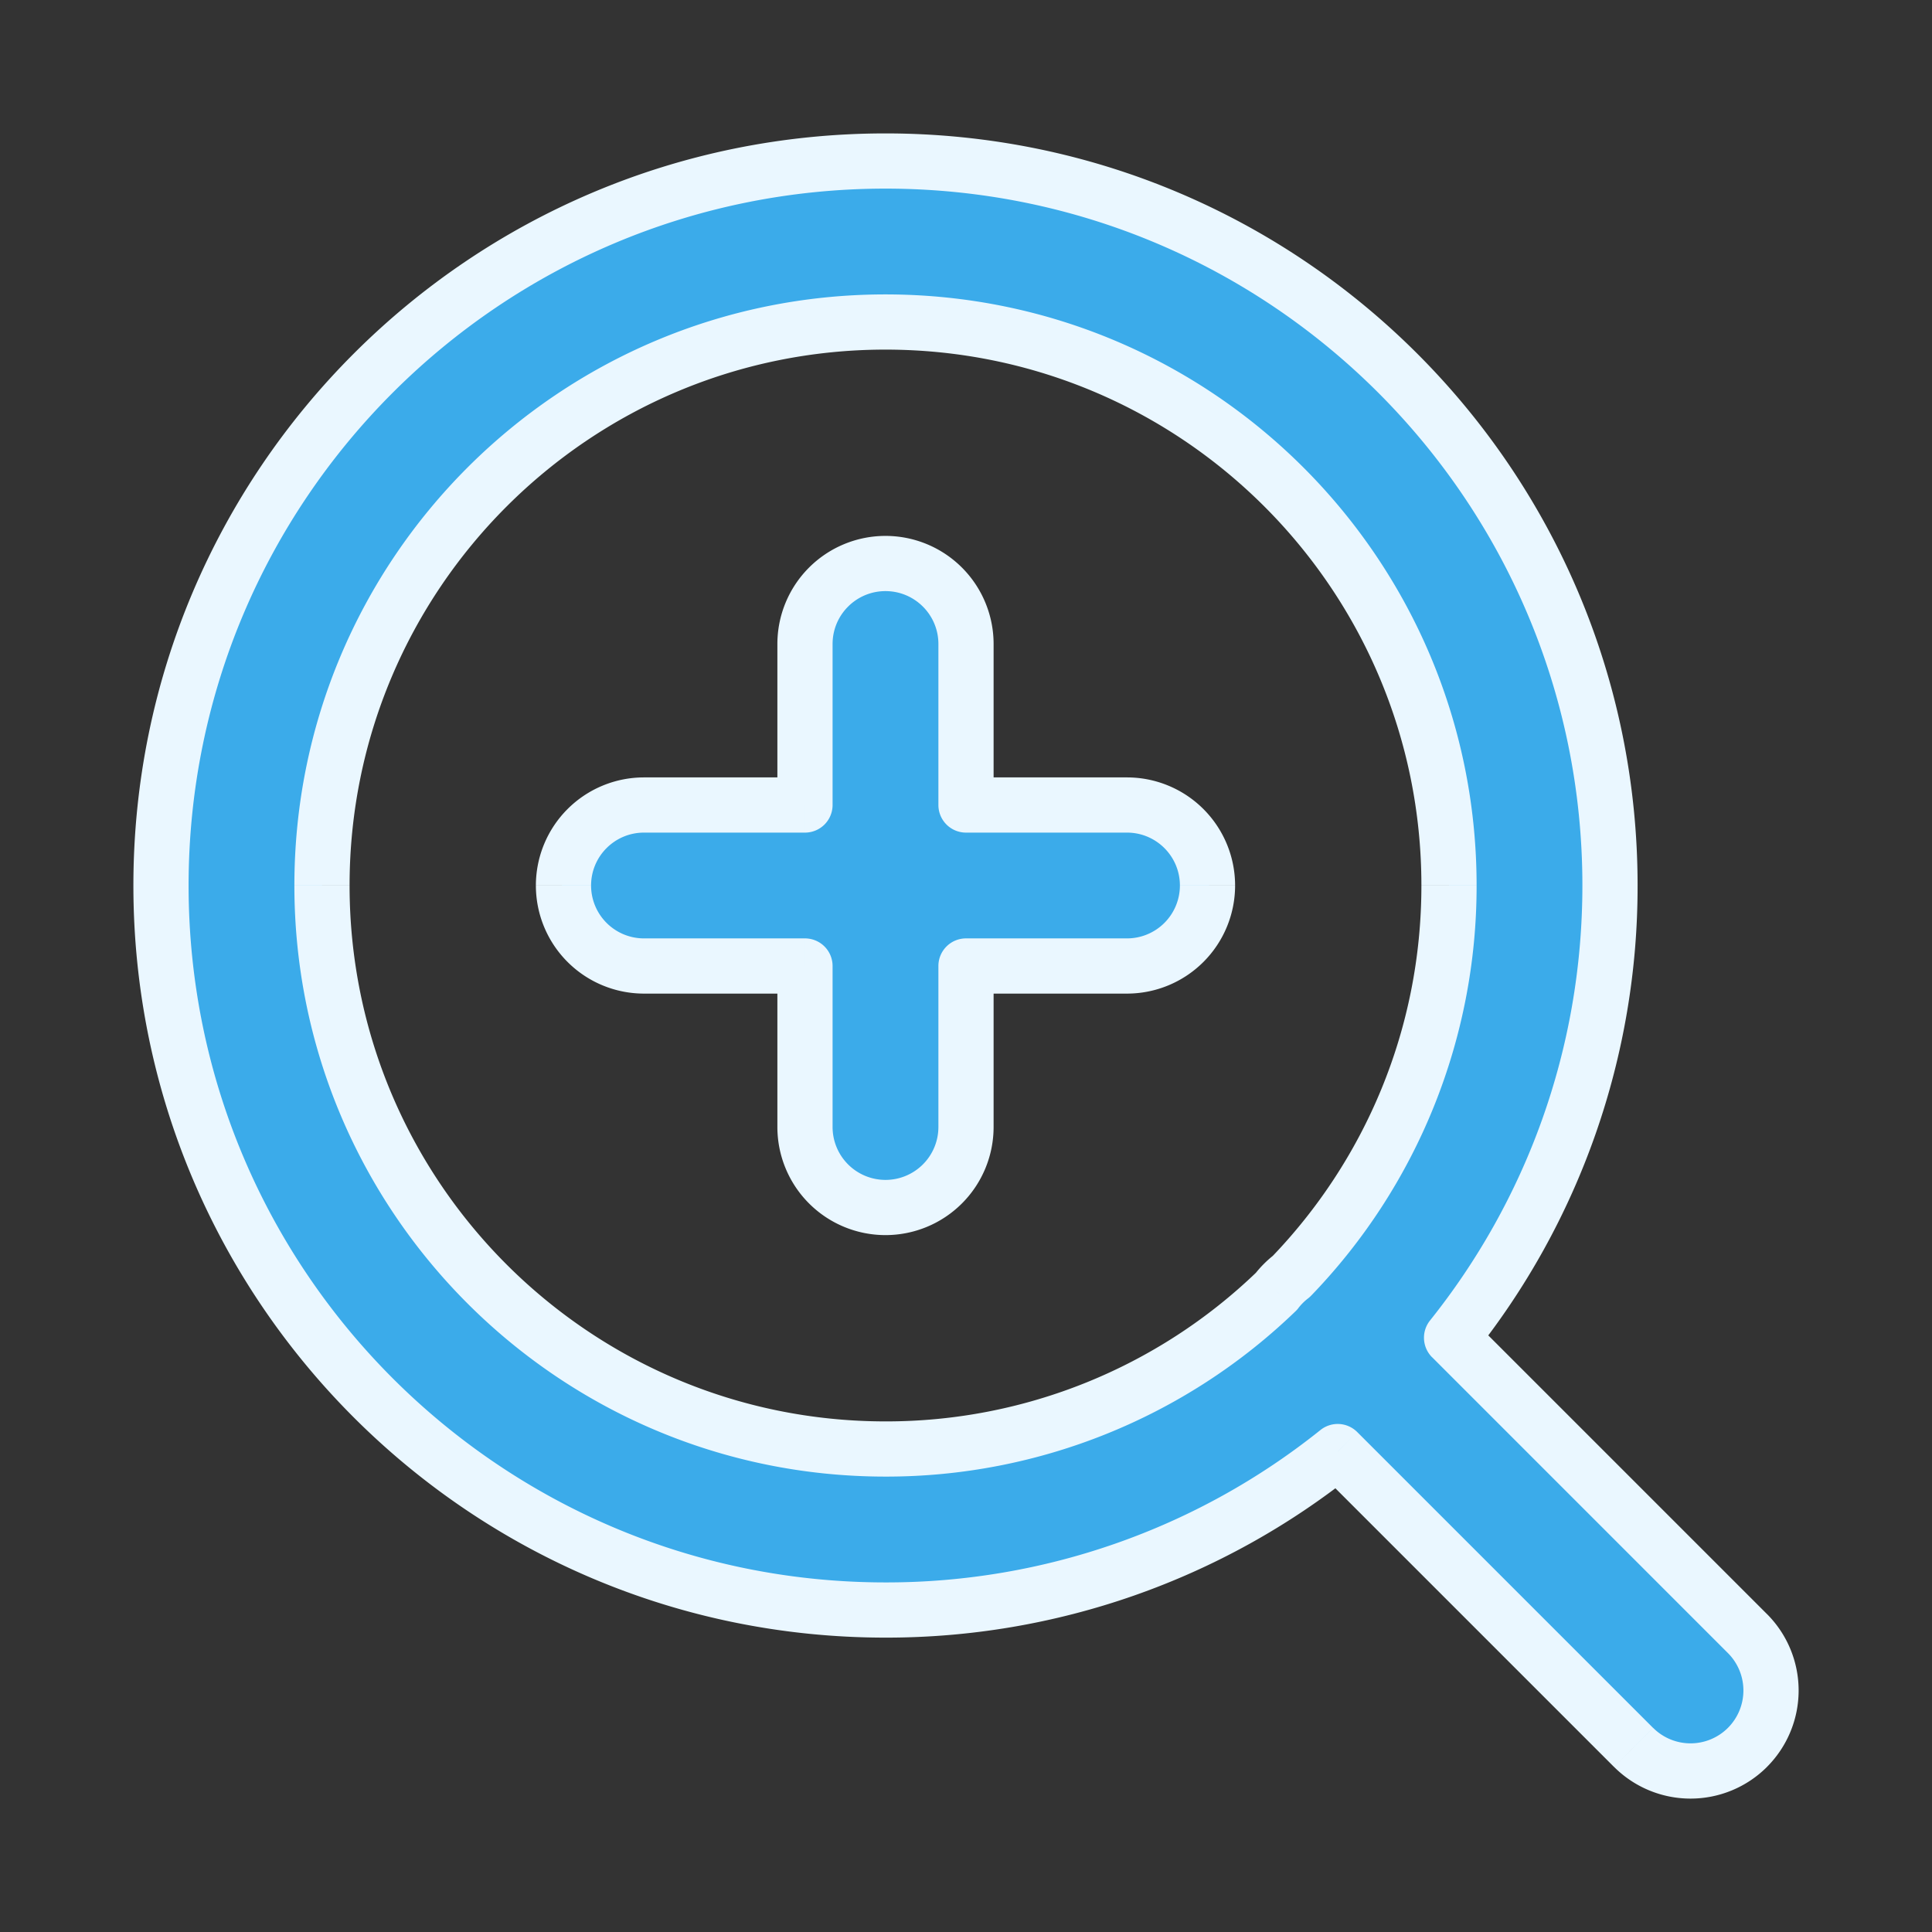 <svg xmlns="http://www.w3.org/2000/svg" width="70" height="70" fill="none" viewBox="0 0 70 70">
  <rect x="0" y="0" width="70" height="70" fill="#333333" stroke="none"/>
  <path fill="#3BABEA" fill-rule="evenodd" d="M11.666 32.084c0-11.276 9.141-20.417 20.417-20.417 11.276 0 20.417 9.14 20.417 20.416a20.35 20.35 0 0 1-5.713 14.165 2.942 2.942 0 0 0-.54.54A20.349 20.349 0 0 1 32.083 52.5c-11.276 0-20.417-9.14-20.417-20.416Zm36.802 20.51a26.14 26.14 0 0 1-16.385 5.74c-14.497 0-26.25-11.753-26.25-26.25 0-14.498 11.752-26.25 26.25-26.25s26.25 11.752 26.25 26.25a26.139 26.139 0 0 1-5.74 16.384l10.72 10.72a2.917 2.917 0 0 1-4.126 4.124l-10.72-10.719ZM32.083 20.416A2.917 2.917 0 0 1 35 23.333v5.834h5.833a2.917 2.917 0 1 1 0 5.833H35v5.834a2.917 2.917 0 0 1-5.834 0V35h-5.833a2.917 2.917 0 1 1 0-5.833h5.833v-5.834a2.917 2.917 0 0 1 2.917-2.916Z" clip-rule="evenodd"/>
  <path fill="#EAF7FF" d="m46.787 46.248.61.793a.946.946 0 0 0 .11-.1l-.72-.693Zm-.287.252-.707-.707.707.707Zm-.253.288.694.72a.99.99 0 0 0 .1-.11l-.794-.61Zm2.22 5.805.708-.707a1 1 0 0 0-1.332-.074l.625.781Zm4.126-4.125-.781-.624a1 1 0 0 0 .074 1.331l.707-.707Zm10.72 14.844-.708-.707.707.708ZM35 29.167h-1a1 1 0 0 0 1 1v-1ZM35 35v-1a1 1 0 0 0-1 1h1Zm-5.834 0h1a1 1 0 0 0-1-1v1Zm0-5.833v1a1 1 0 0 0 1-1h-1Zm2.917-18.5c-11.828 0-21.417 9.588-21.417 21.416h2c0-10.723 8.694-19.416 19.417-19.416v-2ZM53.5 32.083c0-11.828-9.589-21.416-21.417-21.416v2c10.724 0 19.417 8.693 19.417 19.416h2Zm-5.993 14.859A21.348 21.348 0 0 0 53.5 32.084h-2c0 5.231-2.068 9.978-5.433 13.47l1.44 1.388Zm-.3.265c.06-.06.124-.116.19-.166l-1.22-1.586a3.933 3.933 0 0 0-.384.338l1.414 1.414Zm-.167.19c.05-.066.106-.129.167-.19l-1.414-1.414a3.817 3.817 0 0 0-.338.385l1.585 1.22ZM32.083 53.5a21.35 21.35 0 0 0 14.858-5.992l-1.388-1.44a19.349 19.349 0 0 1-13.47 5.432v2ZM10.666 32.084c0 11.828 9.589 21.416 21.417 21.416v-2c-10.723 0-19.417-8.693-19.417-19.416h-2Zm21.417 27.25a27.14 27.14 0 0 0 17.01-5.96l-1.25-1.562a25.14 25.14 0 0 1-15.76 5.522v2Zm-27.25-27.25c0 15.05 12.2 27.25 27.25 27.25v-2c-13.945 0-25.25-11.305-25.25-25.25h-2Zm27.25-27.25c-15.05 0-27.25 12.2-27.25 27.25h2c0-13.946 11.305-25.25 25.25-25.25v-2Zm27.25 27.25c0-15.05-12.2-27.25-27.25-27.25v2c13.945 0 25.25 11.304 25.25 25.25h2Zm-5.96 17.01a27.139 27.139 0 0 0 5.96-17.01h-2c0 5.962-2.066 11.44-5.521 15.76l1.562 1.25ZM64.02 58.48 53.3 47.76l-1.413 1.414 10.719 10.72 1.414-1.414Zm0 5.539a3.917 3.917 0 0 0 0-5.54l-1.414 1.415a1.917 1.917 0 0 1 0 2.71l1.414 1.415Zm-5.539 0a3.917 3.917 0 0 0 5.54 0l-1.415-1.415a1.917 1.917 0 0 1-2.71 0L58.48 64.02ZM47.76 53.3l10.72 10.72 1.414-1.415-10.719-10.719-1.414 1.414ZM36 23.334a3.917 3.917 0 0 0-3.917-3.917v2c1.059 0 1.917.858 1.917 1.916h2Zm0 5.833v-5.834h-2v5.834h2Zm-1 1h5.833v-2H35v2Zm5.833 0c1.059 0 1.917.858 1.917 1.916h2a3.917 3.917 0 0 0-3.917-3.916v2Zm1.917 1.916A1.917 1.917 0 0 1 40.833 34v2a3.917 3.917 0 0 0 3.917-3.916h-2ZM40.833 34H35v2h5.833v-2ZM36 40.834V35h-2v5.834h2Zm-3.917 3.916A3.917 3.917 0 0 0 36 40.834h-2a1.917 1.917 0 0 1-1.917 1.916v2Zm-3.917-3.916a3.917 3.917 0 0 0 3.917 3.916v-2a1.917 1.917 0 0 1-1.917-1.916h-2Zm0-5.834v5.834h2V35h-2Zm1-1h-5.833v2h5.833v-2Zm-5.833 0a1.917 1.917 0 0 1-1.917-1.916h-2A3.917 3.917 0 0 0 23.333 36v-2Zm-1.917-1.916c0-1.06.858-1.917 1.917-1.917v-2a3.917 3.917 0 0 0-3.917 3.916h2Zm1.917-1.917h5.833v-2h-5.833v2Zm4.833-6.834v5.834h2v-5.834h-2Zm3.917-3.916a3.917 3.917 0 0 0-3.917 3.916h2c0-1.058.858-1.916 1.917-1.916v-2Z"/>
</svg>
